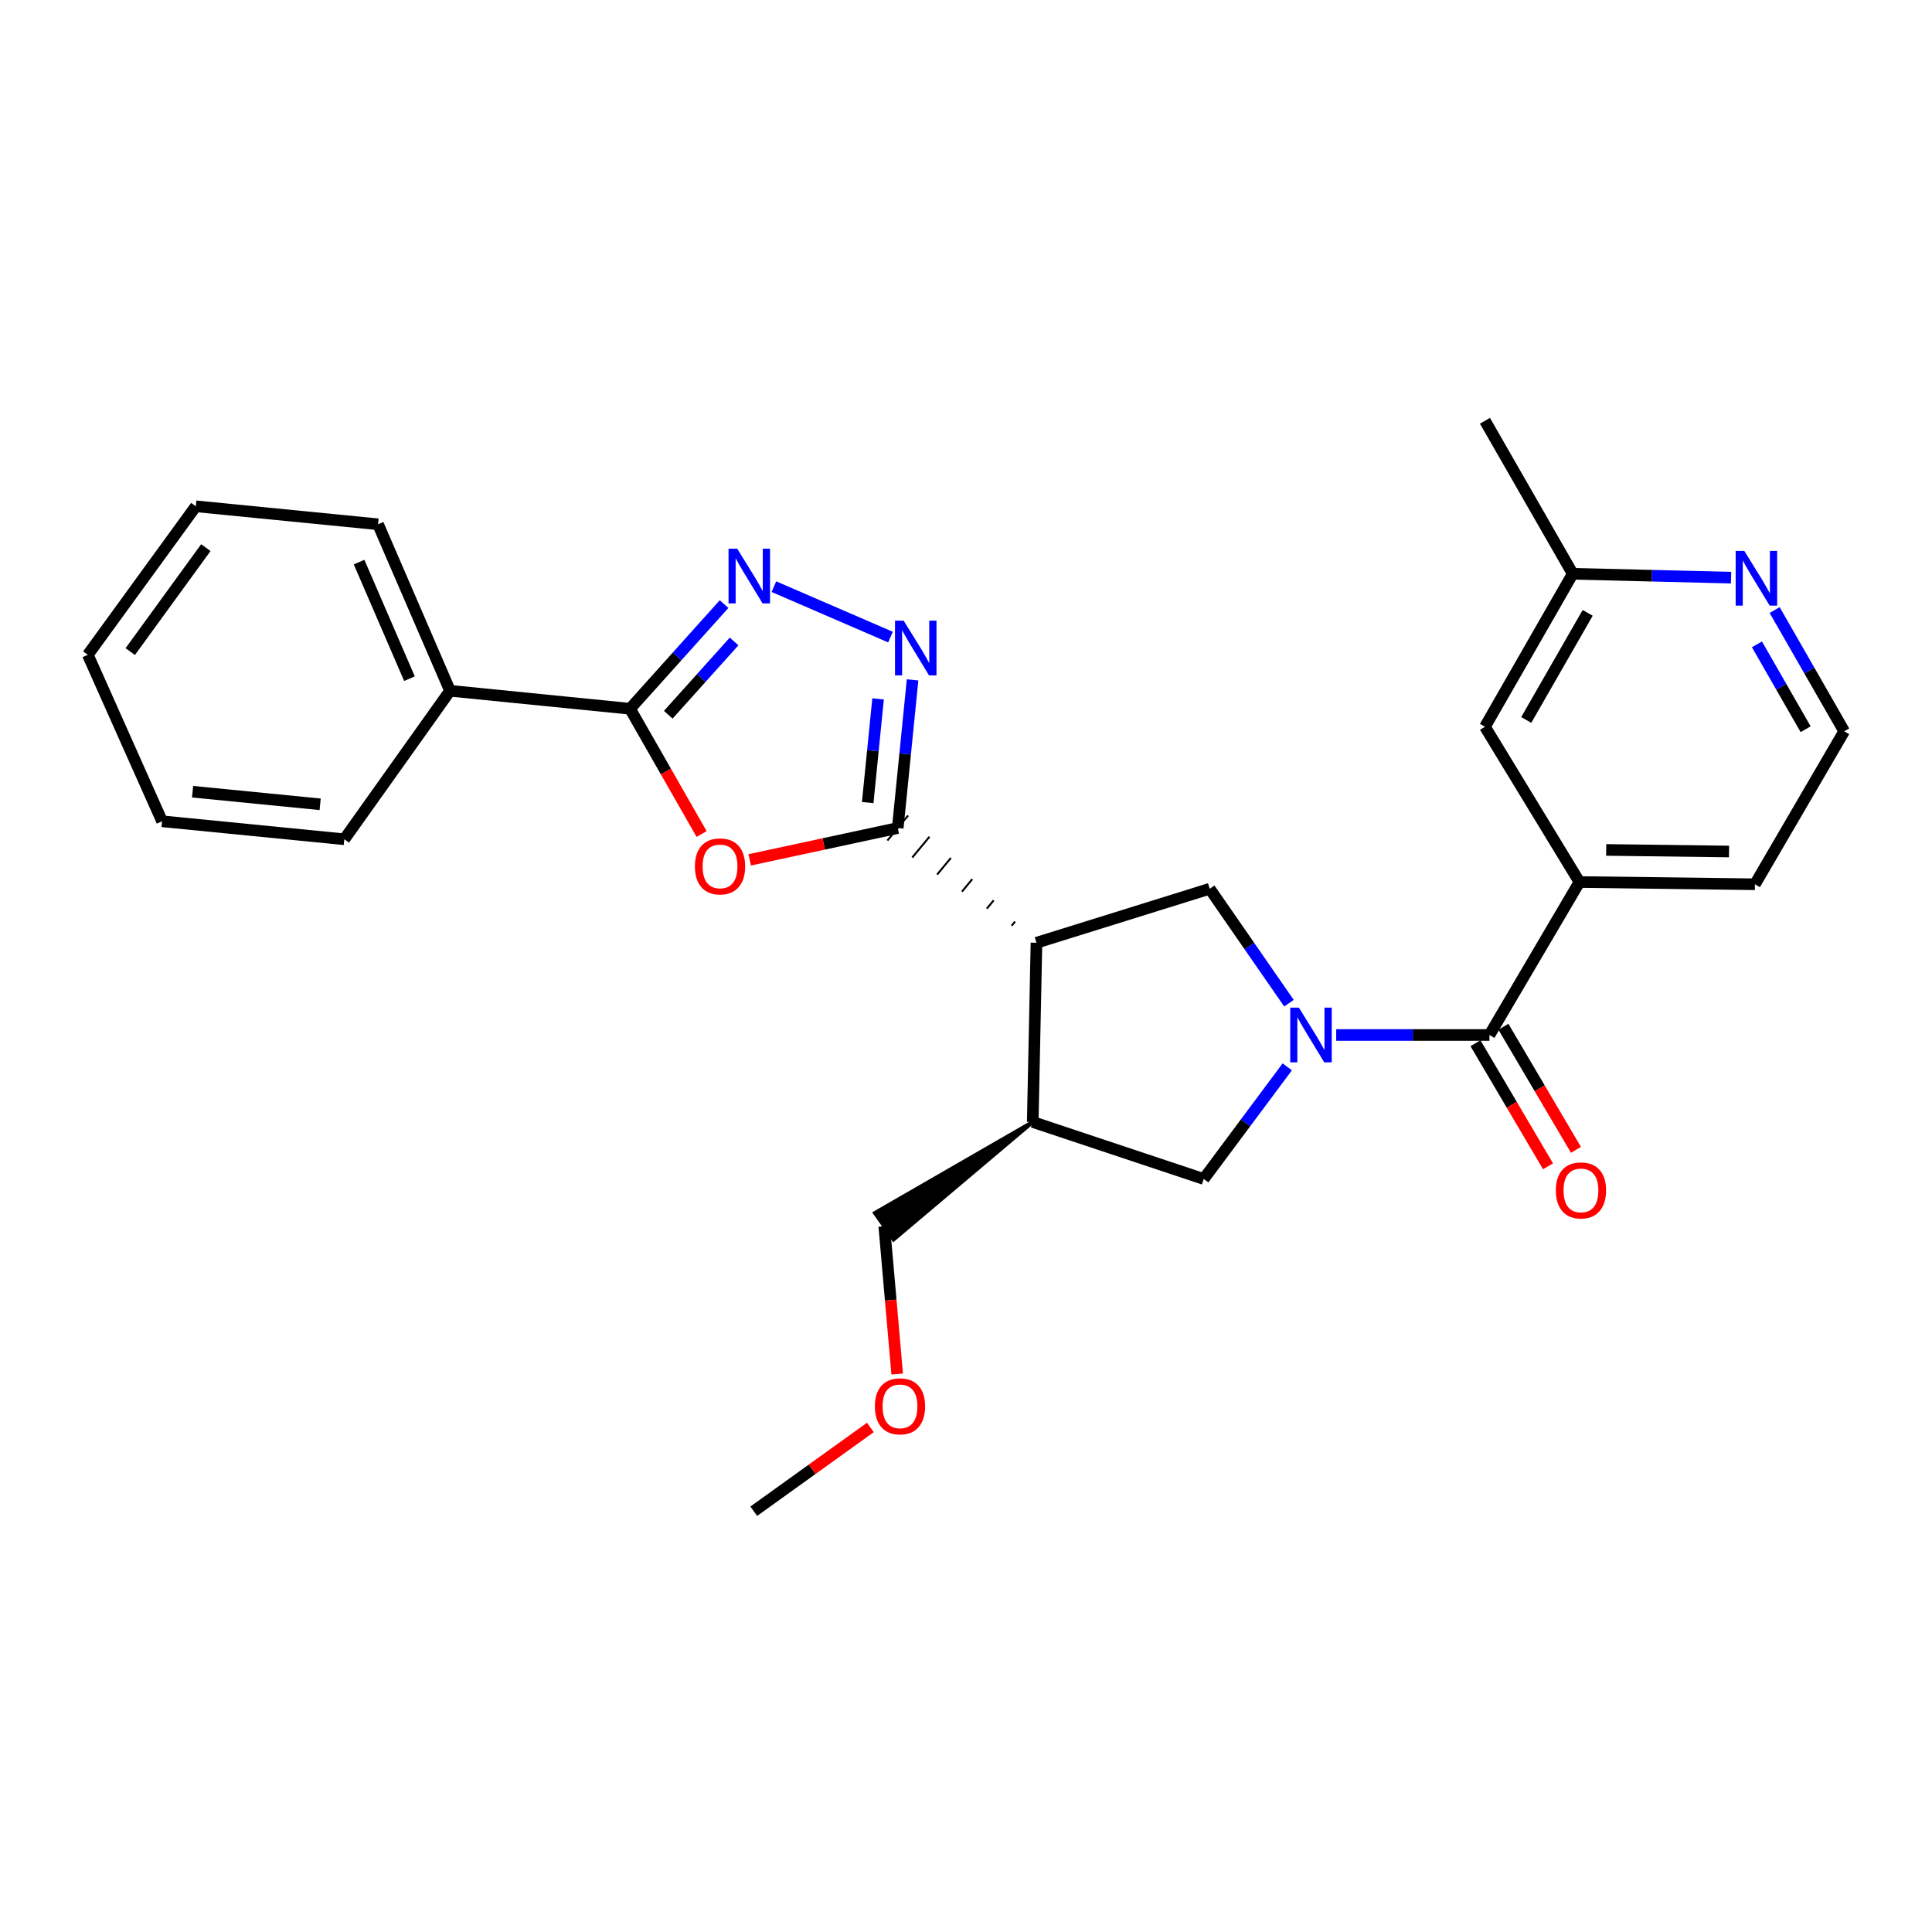 <?xml version='1.0' encoding='iso-8859-1'?>
<svg version='1.1' baseProfile='full'
              xmlns='http://www.w3.org/2000/svg'
                      xmlns:rdkit='http://www.rdkit.org/xml'
                      xmlns:xlink='http://www.w3.org/1999/xlink'
                  xml:space='preserve'
width='1000px' height='1000px' viewBox='0 0 1000 1000'>
<!-- END OF HEADER -->
<rect style='opacity:1.0;fill:#FFFFFF;stroke:none' width='1000' height='1000' x='0' y='0'> </rect>
<path class='bond-6' d='M 691.617,535.712 L 731.275,535.712' style='fill:none;fill-rule:evenodd;stroke:#0000FF;stroke-width:6px;stroke-linecap:butt;stroke-linejoin:miter;stroke-opacity:1' />
<path class='bond-6' d='M 731.275,535.712 L 770.933,535.712' style='fill:none;fill-rule:evenodd;stroke:#000000;stroke-width:6px;stroke-linecap:butt;stroke-linejoin:miter;stroke-opacity:1' />
<path class='bond-7' d='M 667.164,519.25 L 646.651,489.639' style='fill:none;fill-rule:evenodd;stroke:#0000FF;stroke-width:6px;stroke-linecap:butt;stroke-linejoin:miter;stroke-opacity:1' />
<path class='bond-7' d='M 646.651,489.639 L 626.138,460.027' style='fill:none;fill-rule:evenodd;stroke:#000000;stroke-width:6px;stroke-linecap:butt;stroke-linejoin:miter;stroke-opacity:1' />
<path class='bond-9' d='M 666.286,552.195 L 644.664,581.213' style='fill:none;fill-rule:evenodd;stroke:#0000FF;stroke-width:6px;stroke-linecap:butt;stroke-linejoin:miter;stroke-opacity:1' />
<path class='bond-9' d='M 644.664,581.213 L 623.042,610.231' style='fill:none;fill-rule:evenodd;stroke:#000000;stroke-width:6px;stroke-linecap:butt;stroke-linejoin:miter;stroke-opacity:1' />
<path class='bond-0' d='M 525.4,476.995 L 523.617,479.15' style='fill:none;fill-rule:evenodd;stroke:#000000;stroke-width:1.0px;stroke-linecap:butt;stroke-linejoin:miter;stroke-opacity:1' />
<path class='bond-0' d='M 514.324,466.018 L 510.758,470.329' style='fill:none;fill-rule:evenodd;stroke:#000000;stroke-width:1.0px;stroke-linecap:butt;stroke-linejoin:miter;stroke-opacity:1' />
<path class='bond-0' d='M 503.248,455.041 L 497.899,461.507' style='fill:none;fill-rule:evenodd;stroke:#000000;stroke-width:1.0px;stroke-linecap:butt;stroke-linejoin:miter;stroke-opacity:1' />
<path class='bond-0' d='M 492.172,444.064 L 485.04,452.686' style='fill:none;fill-rule:evenodd;stroke:#000000;stroke-width:1.0px;stroke-linecap:butt;stroke-linejoin:miter;stroke-opacity:1' />
<path class='bond-0' d='M 481.095,433.087 L 472.181,443.864' style='fill:none;fill-rule:evenodd;stroke:#000000;stroke-width:1.0px;stroke-linecap:butt;stroke-linejoin:miter;stroke-opacity:1' />
<path class='bond-0' d='M 470.019,422.11 L 459.322,435.043' style='fill:none;fill-rule:evenodd;stroke:#000000;stroke-width:1.0px;stroke-linecap:butt;stroke-linejoin:miter;stroke-opacity:1' />
<path class='bond-2' d='M 464.671,428.577 L 426.355,436.818' style='fill:none;fill-rule:evenodd;stroke:#000000;stroke-width:6px;stroke-linecap:butt;stroke-linejoin:miter;stroke-opacity:1' />
<path class='bond-2' d='M 426.355,436.818 L 388.04,445.06' style='fill:none;fill-rule:evenodd;stroke:#FF0000;stroke-width:6px;stroke-linecap:butt;stroke-linejoin:miter;stroke-opacity:1' />
<path class='bond-3' d='M 464.671,428.577 L 468.507,390.243' style='fill:none;fill-rule:evenodd;stroke:#000000;stroke-width:6px;stroke-linecap:butt;stroke-linejoin:miter;stroke-opacity:1' />
<path class='bond-3' d='M 468.507,390.243 L 472.343,351.91' style='fill:none;fill-rule:evenodd;stroke:#0000FF;stroke-width:6px;stroke-linecap:butt;stroke-linejoin:miter;stroke-opacity:1' />
<path class='bond-3' d='M 449.121,415.405 L 451.807,388.572' style='fill:none;fill-rule:evenodd;stroke:#000000;stroke-width:6px;stroke-linecap:butt;stroke-linejoin:miter;stroke-opacity:1' />
<path class='bond-3' d='M 451.807,388.572 L 454.492,361.739' style='fill:none;fill-rule:evenodd;stroke:#0000FF;stroke-width:6px;stroke-linecap:butt;stroke-linejoin:miter;stroke-opacity:1' />
<path class='bond-1' d='M 536.476,487.972 L 626.138,460.027' style='fill:none;fill-rule:evenodd;stroke:#000000;stroke-width:6px;stroke-linecap:butt;stroke-linejoin:miter;stroke-opacity:1' />
<path class='bond-27' d='M 536.476,487.972 L 534.546,580.738' style='fill:none;fill-rule:evenodd;stroke:#000000;stroke-width:6px;stroke-linecap:butt;stroke-linejoin:miter;stroke-opacity:1' />
<path class='bond-5' d='M 363.161,431.696 L 344.632,399.278' style='fill:none;fill-rule:evenodd;stroke:#FF0000;stroke-width:6px;stroke-linecap:butt;stroke-linejoin:miter;stroke-opacity:1' />
<path class='bond-5' d='M 344.632,399.278 L 326.104,366.86' style='fill:none;fill-rule:evenodd;stroke:#000000;stroke-width:6px;stroke-linecap:butt;stroke-linejoin:miter;stroke-opacity:1' />
<path class='bond-4' d='M 460.908,329.75 L 400.56,303.655' style='fill:none;fill-rule:evenodd;stroke:#0000FF;stroke-width:6px;stroke-linecap:butt;stroke-linejoin:miter;stroke-opacity:1' />
<path class='bond-29' d='M 374.781,312.675 L 350.442,339.767' style='fill:none;fill-rule:evenodd;stroke:#0000FF;stroke-width:6px;stroke-linecap:butt;stroke-linejoin:miter;stroke-opacity:1' />
<path class='bond-29' d='M 350.442,339.767 L 326.104,366.86' style='fill:none;fill-rule:evenodd;stroke:#000000;stroke-width:6px;stroke-linecap:butt;stroke-linejoin:miter;stroke-opacity:1' />
<path class='bond-29' d='M 379.965,332.019 L 362.928,350.984' style='fill:none;fill-rule:evenodd;stroke:#0000FF;stroke-width:6px;stroke-linecap:butt;stroke-linejoin:miter;stroke-opacity:1' />
<path class='bond-29' d='M 362.928,350.984 L 345.891,369.948' style='fill:none;fill-rule:evenodd;stroke:#000000;stroke-width:6px;stroke-linecap:butt;stroke-linejoin:miter;stroke-opacity:1' />
<path class='bond-13' d='M 326.104,366.86 L 232.936,357.545' style='fill:none;fill-rule:evenodd;stroke:#000000;stroke-width:6px;stroke-linecap:butt;stroke-linejoin:miter;stroke-opacity:1' />
<path class='bond-10' d='M 770.933,535.712 L 817.526,456.531' style='fill:none;fill-rule:evenodd;stroke:#000000;stroke-width:6px;stroke-linecap:butt;stroke-linejoin:miter;stroke-opacity:1' />
<path class='bond-11' d='M 763.704,539.973 L 782.48,571.825' style='fill:none;fill-rule:evenodd;stroke:#000000;stroke-width:6px;stroke-linecap:butt;stroke-linejoin:miter;stroke-opacity:1' />
<path class='bond-11' d='M 782.48,571.825 L 801.255,603.677' style='fill:none;fill-rule:evenodd;stroke:#FF0000;stroke-width:6px;stroke-linecap:butt;stroke-linejoin:miter;stroke-opacity:1' />
<path class='bond-11' d='M 778.163,531.45 L 796.938,563.302' style='fill:none;fill-rule:evenodd;stroke:#000000;stroke-width:6px;stroke-linecap:butt;stroke-linejoin:miter;stroke-opacity:1' />
<path class='bond-11' d='M 796.938,563.302 L 815.714,595.154' style='fill:none;fill-rule:evenodd;stroke:#FF0000;stroke-width:6px;stroke-linecap:butt;stroke-linejoin:miter;stroke-opacity:1' />
<path class='bond-8' d='M 534.546,580.738 L 623.042,610.231' style='fill:none;fill-rule:evenodd;stroke:#000000;stroke-width:6px;stroke-linecap:butt;stroke-linejoin:miter;stroke-opacity:1' />
<path class='bond-17' d='M 534.546,580.738 L 452.874,627.82 L 462.518,641.556 Z' style='fill:#000000;fill-rule:evenodd;fill-opacity:1;stroke:#000000;stroke-width:2px;stroke-linecap:butt;stroke-linejoin:miter;stroke-opacity:1;' />
<path class='bond-14' d='M 817.526,456.531 L 768.612,376.175' style='fill:none;fill-rule:evenodd;stroke:#000000;stroke-width:6px;stroke-linecap:butt;stroke-linejoin:miter;stroke-opacity:1' />
<path class='bond-18' d='M 817.526,456.531 L 908.353,457.696' style='fill:none;fill-rule:evenodd;stroke:#000000;stroke-width:6px;stroke-linecap:butt;stroke-linejoin:miter;stroke-opacity:1' />
<path class='bond-18' d='M 831.366,439.923 L 894.945,440.739' style='fill:none;fill-rule:evenodd;stroke:#000000;stroke-width:6px;stroke-linecap:butt;stroke-linejoin:miter;stroke-opacity:1' />
<path class='bond-12' d='M 918.55,315.758 L 936.548,347.132' style='fill:none;fill-rule:evenodd;stroke:#0000FF;stroke-width:6px;stroke-linecap:butt;stroke-linejoin:miter;stroke-opacity:1' />
<path class='bond-12' d='M 936.548,347.132 L 954.545,378.506' style='fill:none;fill-rule:evenodd;stroke:#000000;stroke-width:6px;stroke-linecap:butt;stroke-linejoin:miter;stroke-opacity:1' />
<path class='bond-12' d='M 909.391,333.521 L 921.99,355.483' style='fill:none;fill-rule:evenodd;stroke:#0000FF;stroke-width:6px;stroke-linecap:butt;stroke-linejoin:miter;stroke-opacity:1' />
<path class='bond-12' d='M 921.99,355.483 L 934.588,377.445' style='fill:none;fill-rule:evenodd;stroke:#000000;stroke-width:6px;stroke-linecap:butt;stroke-linejoin:miter;stroke-opacity:1' />
<path class='bond-28' d='M 896,298.994 L 855.02,297.989' style='fill:none;fill-rule:evenodd;stroke:#0000FF;stroke-width:6px;stroke-linecap:butt;stroke-linejoin:miter;stroke-opacity:1' />
<path class='bond-28' d='M 855.02,297.989 L 814.039,296.984' style='fill:none;fill-rule:evenodd;stroke:#000000;stroke-width:6px;stroke-linecap:butt;stroke-linejoin:miter;stroke-opacity:1' />
<path class='bond-20' d='M 232.936,357.545 L 195.677,271.361' style='fill:none;fill-rule:evenodd;stroke:#000000;stroke-width:6px;stroke-linecap:butt;stroke-linejoin:miter;stroke-opacity:1' />
<path class='bond-20' d='M 211.942,351.278 L 185.86,290.949' style='fill:none;fill-rule:evenodd;stroke:#000000;stroke-width:6px;stroke-linecap:butt;stroke-linejoin:miter;stroke-opacity:1' />
<path class='bond-21' d='M 232.936,357.545 L 178.213,434.404' style='fill:none;fill-rule:evenodd;stroke:#000000;stroke-width:6px;stroke-linecap:butt;stroke-linejoin:miter;stroke-opacity:1' />
<path class='bond-15' d='M 768.612,376.175 L 814.039,296.984' style='fill:none;fill-rule:evenodd;stroke:#000000;stroke-width:6px;stroke-linecap:butt;stroke-linejoin:miter;stroke-opacity:1' />
<path class='bond-15' d='M 789.984,372.647 L 821.783,317.214' style='fill:none;fill-rule:evenodd;stroke:#000000;stroke-width:6px;stroke-linecap:butt;stroke-linejoin:miter;stroke-opacity:1' />
<path class='bond-22' d='M 814.039,296.984 L 768.612,217.794' style='fill:none;fill-rule:evenodd;stroke:#000000;stroke-width:6px;stroke-linecap:butt;stroke-linejoin:miter;stroke-opacity:1' />
<path class='bond-16' d='M 954.545,378.506 L 908.353,457.696' style='fill:none;fill-rule:evenodd;stroke:#000000;stroke-width:6px;stroke-linecap:butt;stroke-linejoin:miter;stroke-opacity:1' />
<path class='bond-19' d='M 457.696,634.688 L 461.038,672.934' style='fill:none;fill-rule:evenodd;stroke:#000000;stroke-width:6px;stroke-linecap:butt;stroke-linejoin:miter;stroke-opacity:1' />
<path class='bond-19' d='M 461.038,672.934 L 464.38,711.179' style='fill:none;fill-rule:evenodd;stroke:#FF0000;stroke-width:6px;stroke-linecap:butt;stroke-linejoin:miter;stroke-opacity:1' />
<path class='bond-23' d='M 450.506,738.849 L 420.329,760.528' style='fill:none;fill-rule:evenodd;stroke:#FF0000;stroke-width:6px;stroke-linecap:butt;stroke-linejoin:miter;stroke-opacity:1' />
<path class='bond-23' d='M 420.329,760.528 L 390.152,782.206' style='fill:none;fill-rule:evenodd;stroke:#000000;stroke-width:6px;stroke-linecap:butt;stroke-linejoin:miter;stroke-opacity:1' />
<path class='bond-24' d='M 195.677,271.361 L 101.353,262.056' style='fill:none;fill-rule:evenodd;stroke:#000000;stroke-width:6px;stroke-linecap:butt;stroke-linejoin:miter;stroke-opacity:1' />
<path class='bond-25' d='M 178.213,434.404 L 83.889,425.089' style='fill:none;fill-rule:evenodd;stroke:#000000;stroke-width:6px;stroke-linecap:butt;stroke-linejoin:miter;stroke-opacity:1' />
<path class='bond-25' d='M 165.713,416.305 L 99.687,409.784' style='fill:none;fill-rule:evenodd;stroke:#000000;stroke-width:6px;stroke-linecap:butt;stroke-linejoin:miter;stroke-opacity:1' />
<path class='bond-30' d='M 101.353,262.056 L 45.455,338.924' style='fill:none;fill-rule:evenodd;stroke:#000000;stroke-width:6px;stroke-linecap:butt;stroke-linejoin:miter;stroke-opacity:1' />
<path class='bond-30' d='M 106.542,283.457 L 67.413,337.265' style='fill:none;fill-rule:evenodd;stroke:#000000;stroke-width:6px;stroke-linecap:butt;stroke-linejoin:miter;stroke-opacity:1' />
<path class='bond-26' d='M 83.889,425.089 L 45.455,338.924' style='fill:none;fill-rule:evenodd;stroke:#000000;stroke-width:6px;stroke-linecap:butt;stroke-linejoin:miter;stroke-opacity:1' />
<path  class='atom-0' d='M 672.308 521.552
L 681.588 536.552
Q 682.508 538.032, 683.988 540.712
Q 685.468 543.392, 685.548 543.552
L 685.548 521.552
L 689.308 521.552
L 689.308 549.872
L 685.428 549.872
L 675.468 533.472
Q 674.308 531.552, 673.068 529.352
Q 671.868 527.152, 671.508 526.472
L 671.508 549.872
L 667.828 549.872
L 667.828 521.552
L 672.308 521.552
' fill='#0000FF'/>
<path  class='atom-3' d='M 359.687 448.443
Q 359.687 441.643, 363.047 437.843
Q 366.407 434.043, 372.687 434.043
Q 378.967 434.043, 382.327 437.843
Q 385.687 441.643, 385.687 448.443
Q 385.687 455.323, 382.287 459.243
Q 378.887 463.123, 372.687 463.123
Q 366.447 463.123, 363.047 459.243
Q 359.687 455.363, 359.687 448.443
M 372.687 459.923
Q 377.007 459.923, 379.327 457.043
Q 381.687 454.123, 381.687 448.443
Q 381.687 442.883, 379.327 440.083
Q 377.007 437.243, 372.687 437.243
Q 368.367 437.243, 366.007 440.043
Q 363.687 442.843, 363.687 448.443
Q 363.687 454.163, 366.007 457.043
Q 368.367 459.923, 372.687 459.923
' fill='#FF0000'/>
<path  class='atom-4' d='M 467.735 321.249
L 477.015 336.249
Q 477.935 337.729, 479.415 340.409
Q 480.895 343.089, 480.975 343.249
L 480.975 321.249
L 484.735 321.249
L 484.735 349.569
L 480.855 349.569
L 470.895 333.169
Q 469.735 331.249, 468.495 329.049
Q 467.295 326.849, 466.935 326.169
L 466.935 349.569
L 463.255 349.569
L 463.255 321.249
L 467.735 321.249
' fill='#0000FF'/>
<path  class='atom-5' d='M 381.57 283.99
L 390.85 298.99
Q 391.77 300.47, 393.25 303.15
Q 394.73 305.83, 394.81 305.99
L 394.81 283.99
L 398.57 283.99
L 398.57 312.31
L 394.69 312.31
L 384.73 295.91
Q 383.57 293.99, 382.33 291.79
Q 381.13 289.59, 380.77 288.91
L 380.77 312.31
L 377.09 312.31
L 377.09 283.99
L 381.57 283.99
' fill='#0000FF'/>
<path  class='atom-12' d='M 805.3 616.148
Q 805.3 609.348, 808.66 605.548
Q 812.02 601.748, 818.3 601.748
Q 824.58 601.748, 827.94 605.548
Q 831.3 609.348, 831.3 616.148
Q 831.3 623.028, 827.9 626.948
Q 824.5 630.828, 818.3 630.828
Q 812.06 630.828, 808.66 626.948
Q 805.3 623.068, 805.3 616.148
M 818.3 627.628
Q 822.62 627.628, 824.94 624.748
Q 827.3 621.828, 827.3 616.148
Q 827.3 610.588, 824.94 607.788
Q 822.62 604.948, 818.3 604.948
Q 813.98 604.948, 811.62 607.748
Q 809.3 610.548, 809.3 616.148
Q 809.3 621.868, 811.62 624.748
Q 813.98 627.628, 818.3 627.628
' fill='#FF0000'/>
<path  class='atom-13' d='M 902.858 285.155
L 912.138 300.155
Q 913.058 301.635, 914.538 304.315
Q 916.018 306.995, 916.098 307.155
L 916.098 285.155
L 919.858 285.155
L 919.858 313.475
L 915.978 313.475
L 906.018 297.075
Q 904.858 295.155, 903.618 292.955
Q 902.418 290.755, 902.058 290.075
L 902.058 313.475
L 898.378 313.475
L 898.378 285.155
L 902.858 285.155
' fill='#0000FF'/>
<path  class='atom-20' d='M 452.836 727.917
Q 452.836 721.117, 456.196 717.317
Q 459.556 713.517, 465.836 713.517
Q 472.116 713.517, 475.476 717.317
Q 478.836 721.117, 478.836 727.917
Q 478.836 734.797, 475.436 738.717
Q 472.036 742.597, 465.836 742.597
Q 459.596 742.597, 456.196 738.717
Q 452.836 734.837, 452.836 727.917
M 465.836 739.397
Q 470.156 739.397, 472.476 736.517
Q 474.836 733.597, 474.836 727.917
Q 474.836 722.357, 472.476 719.557
Q 470.156 716.717, 465.836 716.717
Q 461.516 716.717, 459.156 719.517
Q 456.836 722.317, 456.836 727.917
Q 456.836 733.637, 459.156 736.517
Q 461.516 739.397, 465.836 739.397
' fill='#FF0000'/>
</svg>
